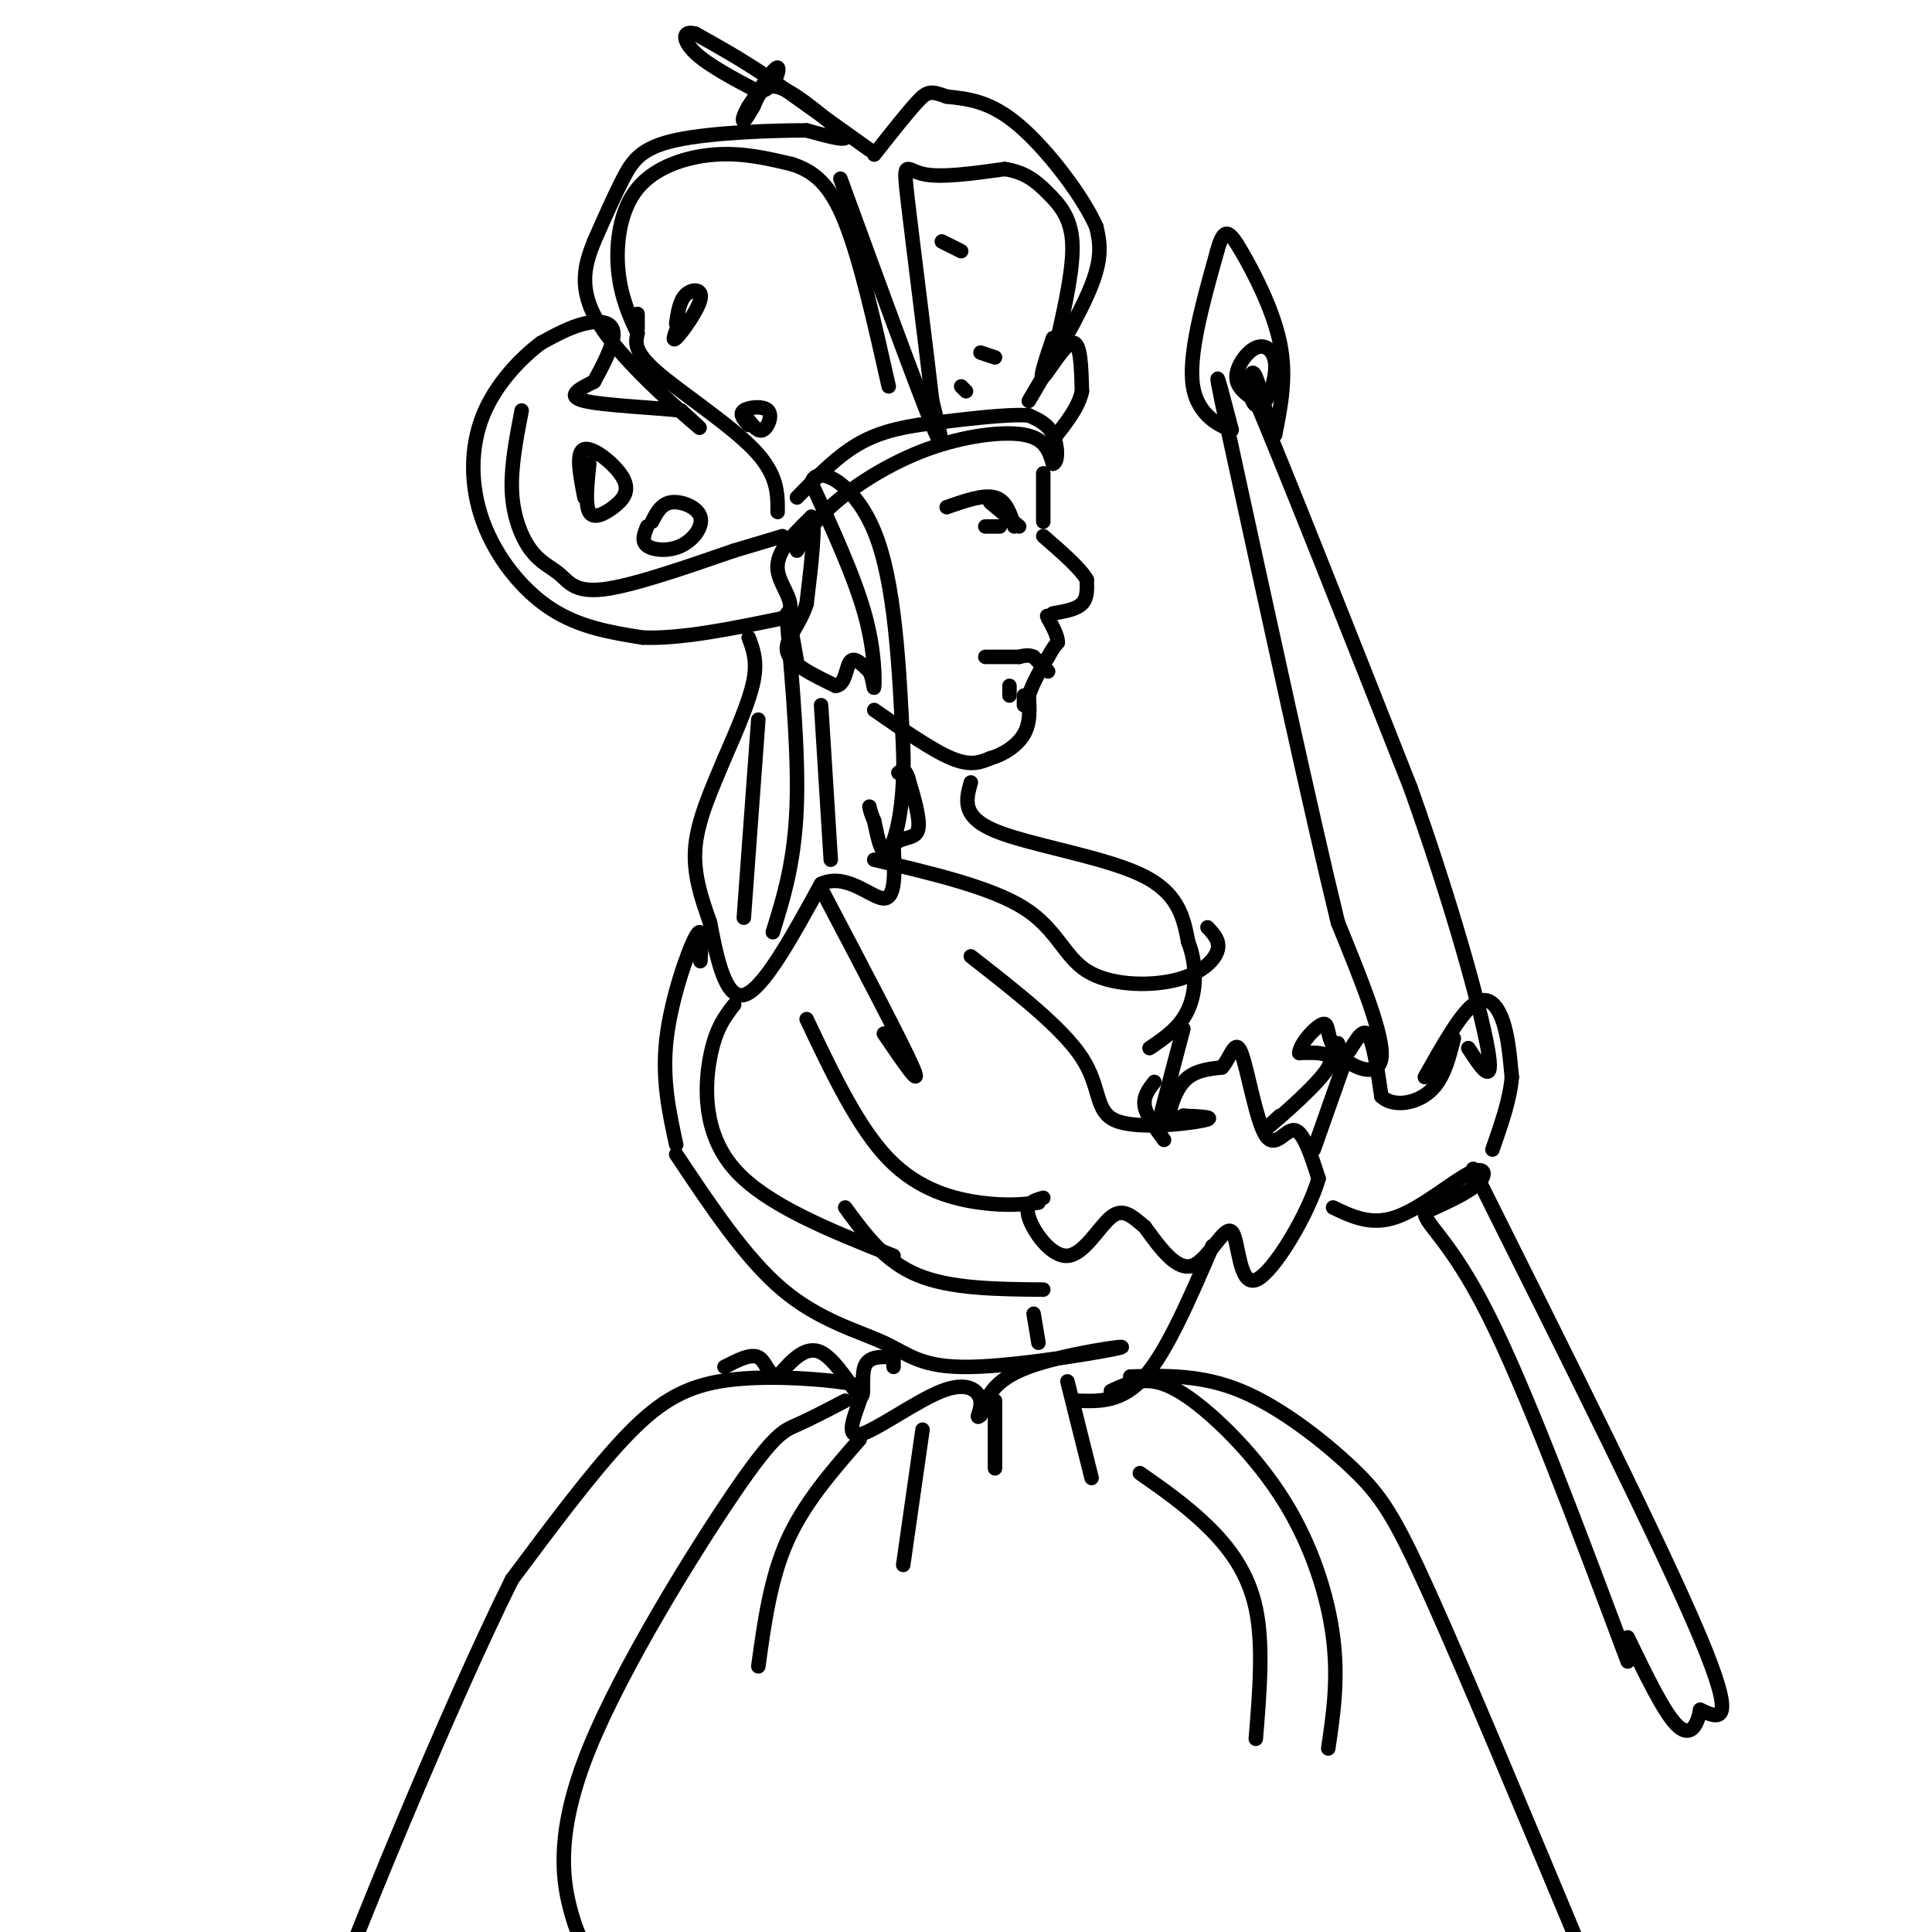 <svg viewBox='0 0 400 400' version='1.1' xmlns='http://www.w3.org/2000/svg' xmlns:xlink='http://www.w3.org/1999/xlink'><g fill='none' stroke='rgb(0,0,0)' stroke-width='3' stroke-linecap='round' stroke-linejoin='round'><path d='M181,147c6.000,4.167 12.000,8.333 16,10c4.000,1.667 6.000,0.833 8,0'/><path d='M205,157c2.756,-0.756 5.644,-2.644 7,-5c1.356,-2.356 1.178,-5.178 1,-8'/><path d='M213,144c0.833,-2.667 2.417,-5.333 4,-8'/><path d='M217,136c1.000,-1.833 1.500,-2.417 2,-3'/><path d='M219,133c0.000,-1.333 -1.000,-3.167 -2,-5'/><path d='M217,128c-0.333,-0.833 -0.167,-0.417 0,0'/><path d='M217,139c0.000,0.000 -3.000,-3.000 -3,-3'/><path d='M214,136c-1.000,-0.500 -2.000,-0.250 -3,0'/><path d='M211,136c-1.667,0.000 -4.333,0.000 -7,0'/><path d='M218,127c2.417,-0.417 4.833,-0.833 6,-2c1.167,-1.167 1.083,-3.083 1,-5'/><path d='M225,120c-1.333,-2.333 -5.167,-5.667 -9,-9'/><path d='M196,105c3.833,-1.333 7.667,-2.667 10,-2c2.333,0.667 3.167,3.333 4,6'/><path d='M204,109c1.500,0.000 3.000,0.000 3,0c0.000,0.000 -1.500,0.000 -3,0'/><path d='M216,108c0.000,0.000 0.000,-10.000 0,-10'/><path d='M165,114c1.792,-3.107 3.583,-6.214 8,-10c4.417,-3.786 11.458,-8.250 19,-11c7.542,-2.750 15.583,-3.786 20,-3c4.417,0.786 5.208,3.393 6,6'/><path d='M218,96c1.156,-0.222 1.044,-3.778 0,-6c-1.044,-2.222 -3.022,-3.111 -5,-4'/><path d='M213,86c-4.667,-0.333 -13.833,0.833 -23,2'/><path d='M190,88c-6.200,0.978 -10.200,2.422 -14,5c-3.800,2.578 -7.400,6.289 -11,10'/><path d='M213,83c5.333,-9.000 10.667,-18.000 13,-24c2.333,-6.000 1.667,-9.000 1,-12'/><path d='M227,47c-2.733,-6.267 -10.067,-15.933 -16,-21c-5.933,-5.067 -10.467,-5.533 -15,-6'/><path d='M196,20c-3.267,-1.200 -3.933,-1.200 -6,1c-2.067,2.200 -5.533,6.600 -9,11'/><path d='M180,31c0.000,0.000 -21.000,-15.000 -21,-15'/><path d='M159,16c-6.000,-4.000 -10.500,-6.500 -15,-9'/><path d='M144,7c-2.911,-0.867 -2.689,1.467 0,4c2.689,2.533 7.844,5.267 13,8'/><path d='M157,19c3.178,-0.222 4.622,-4.778 4,-5c-0.622,-0.222 -3.311,3.889 -6,8'/><path d='M155,22c-1.244,2.044 -1.356,3.156 -1,3c0.356,-0.156 1.178,-1.578 2,-3'/><path d='M156,22c0.800,-1.800 1.800,-4.800 5,-4c3.200,0.800 8.600,5.400 14,10'/><path d='M175,28c1.000,1.500 -3.500,0.250 -8,-1'/><path d='M167,27c-6.762,-0.024 -19.667,0.417 -27,2c-7.333,1.583 -9.095,4.310 -11,8c-1.905,3.690 -3.952,8.345 -6,13'/><path d='M123,50c-1.857,4.643 -3.500,9.750 1,17c4.500,7.250 15.143,16.643 19,20c3.857,3.357 0.929,0.679 -2,-2'/><path d='M141,85c-4.844,-0.578 -15.956,-1.022 -20,-2c-4.044,-0.978 -1.022,-2.489 2,-4'/><path d='M123,79c1.464,-2.714 4.125,-7.500 4,-10c-0.125,-2.500 -3.036,-2.714 -6,-2c-2.964,0.714 -5.982,2.357 -9,4'/><path d='M112,71c-3.947,2.951 -9.316,8.327 -12,15c-2.684,6.673 -2.684,14.643 0,22c2.684,7.357 8.053,14.102 14,18c5.947,3.898 12.474,4.949 19,6'/><path d='M133,132c8.000,0.333 18.500,-1.833 29,-4'/><path d='M162,128c3.978,-2.356 -0.578,-6.244 -1,-10c-0.422,-3.756 3.289,-7.378 7,-11'/><path d='M168,107c1.000,1.167 0.000,9.583 -1,18'/><path d='M167,125c-1.489,4.711 -4.711,7.489 -4,10c0.711,2.511 5.356,4.756 10,7'/><path d='M173,142c2.044,-0.111 2.156,-3.889 3,-5c0.844,-1.111 2.422,0.444 4,2'/><path d='M180,139c0.833,1.560 0.917,4.458 1,3c0.083,-1.458 0.167,-7.274 -2,-15c-2.167,-7.726 -6.583,-17.363 -11,-27'/><path d='M168,100c0.911,-3.978 8.689,-0.422 13,10c4.311,10.422 5.156,27.711 6,45'/><path d='M187,155c0.400,11.933 -1.600,19.267 -3,21c-1.400,1.733 -2.200,-2.133 -3,-6'/><path d='M181,170c-0.667,-1.500 -0.833,-2.250 -1,-3'/><path d='M155,132c0.917,2.417 1.833,4.833 1,9c-0.833,4.167 -3.417,10.083 -6,16'/><path d='M150,157c-2.400,5.778 -5.400,12.222 -6,18c-0.600,5.778 1.200,10.889 3,16'/><path d='M147,191c1.311,6.844 3.089,15.956 7,15c3.911,-0.956 9.956,-11.978 16,-23'/><path d='M170,183c5.289,-2.422 10.511,3.022 13,3c2.489,-0.022 2.244,-5.511 2,-11'/><path d='M185,175c1.511,-1.889 4.289,-1.111 5,-3c0.711,-1.889 -0.644,-6.444 -2,-11'/><path d='M188,161c-0.667,-2.000 -1.333,-1.500 -2,-1'/><path d='M165,137c-1.178,-6.756 -2.356,-13.511 -2,-8c0.356,5.511 2.244,23.289 2,36c-0.244,12.711 -2.622,20.356 -5,28'/><path d='M170,146c0.000,0.000 2.000,32.000 2,32'/><path d='M157,149c0.000,0.000 -3.000,41.000 -3,41'/><path d='M108,85c-1.145,5.941 -2.290,11.882 -2,17c0.290,5.118 2.016,9.413 4,12c1.984,2.587 4.226,3.466 6,5c1.774,1.534 3.078,3.724 9,3c5.922,-0.724 16.461,-4.362 27,-8'/><path d='M152,114c6.167,-1.833 8.083,-2.417 10,-3'/><path d='M161,106c0.022,-3.889 0.044,-7.778 -5,-13c-5.044,-5.222 -15.156,-11.778 -20,-16c-4.844,-4.222 -4.422,-6.111 -4,-8'/><path d='M132,69c-1.563,-3.270 -3.470,-7.443 -4,-13c-0.530,-5.557 0.319,-12.496 4,-17c3.681,-4.504 10.195,-6.573 16,-7c5.805,-0.427 10.903,0.786 16,2'/><path d='M164,34c4.533,1.467 7.867,4.133 11,12c3.133,7.867 6.067,20.933 9,34'/><path d='M174,37c7.917,21.667 15.833,43.333 19,51c3.167,7.667 1.583,1.333 0,-5'/><path d='M193,83c-1.107,-9.702 -3.875,-31.458 -5,-41c-1.125,-9.542 -0.607,-6.869 3,-6c3.607,0.869 10.304,-0.065 17,-1'/><path d='M208,35c4.333,0.619 6.667,2.667 9,5c2.333,2.333 4.667,4.952 5,10c0.333,5.048 -1.333,12.524 -3,20'/><path d='M218,70c-1.467,4.378 -2.933,8.756 -2,8c0.933,-0.756 4.267,-6.644 6,-7c1.733,-0.356 1.867,4.822 2,10'/><path d='M224,81c-0.667,3.333 -3.333,6.667 -6,10'/><path d='M209,142c0.000,0.000 0.000,2.000 0,2'/><path d='M211,109c0.000,0.000 -6.000,-5.000 -6,-5'/><path d='M132,68c0.000,0.000 0.000,-3.000 0,-3'/><path d='M170,184c8.417,16.000 16.833,32.000 19,37c2.167,5.000 -1.917,-1.000 -6,-7'/><path d='M167,211c5.333,11.244 10.667,22.489 17,29c6.333,6.511 13.667,8.289 19,9c5.333,0.711 8.667,0.356 12,0'/><path d='M201,198c9.488,7.411 18.976,14.821 23,21c4.024,6.179 2.583,11.125 7,13c4.417,1.875 14.690,0.679 18,0c3.310,-0.679 -0.345,-0.839 -4,-1'/><path d='M245,231c-1.381,0.512 -2.833,2.292 -3,1c-0.167,-1.292 0.952,-5.655 3,-8c2.048,-2.345 5.024,-2.673 8,-3'/><path d='M253,221c1.920,-2.222 2.721,-6.276 4,-3c1.279,3.276 3.037,13.882 5,17c1.963,3.118 4.132,-1.252 6,-1c1.868,0.252 3.434,5.126 5,10'/><path d='M273,244c-1.963,7.046 -9.372,19.662 -13,21c-3.628,1.338 -3.477,-8.601 -5,-10c-1.523,-1.399 -4.721,5.743 -8,7c-3.279,1.257 -6.640,-3.372 -10,-8'/><path d='M237,254c-2.724,-2.290 -4.534,-4.016 -7,-2c-2.466,2.016 -5.587,7.774 -9,8c-3.413,0.226 -7.118,-5.078 -8,-8c-0.882,-2.922 1.059,-3.461 3,-4'/><path d='M265,231c-2.311,2.111 -4.622,4.222 -2,2c2.622,-2.222 10.178,-8.778 12,-12c1.822,-3.222 -2.089,-3.111 -6,-3'/><path d='M269,218c0.195,-2.081 3.681,-5.785 5,-6c1.319,-0.215 0.470,3.057 3,6c2.530,2.943 8.437,5.555 9,1c0.563,-4.555 -4.219,-16.278 -9,-28'/><path d='M277,191c-5.333,-21.833 -14.167,-62.417 -23,-103'/><path d='M254,88c-3.667,-17.000 -1.333,-8.000 1,1'/><path d='M255,89c-1.844,-0.600 -6.956,-2.600 -8,-9c-1.044,-6.400 1.978,-17.200 5,-28'/><path d='M252,52c1.417,-5.238 2.458,-4.333 5,0c2.542,4.333 6.583,12.095 8,19c1.417,6.905 0.208,12.952 -1,19'/><path d='M264,90c-0.963,0.025 -2.871,-9.414 -4,-12c-1.129,-2.586 -1.479,1.679 -1,4c0.479,2.321 1.789,2.696 3,1c1.211,-1.696 2.325,-5.465 2,-8c-0.325,-2.535 -2.087,-3.836 -4,-3c-1.913,0.836 -3.975,3.810 -4,6c-0.025,2.190 1.988,3.595 4,5'/><path d='M260,83c6.000,14.167 19.000,47.083 32,80'/><path d='M292,163c8.711,24.444 14.489,45.556 16,54c1.511,8.444 -1.244,4.222 -4,0'/><path d='M295,223c3.600,-6.400 7.200,-12.800 10,-15c2.800,-2.200 4.800,-0.200 6,3c1.200,3.200 1.600,7.600 2,12'/><path d='M313,223c-0.333,4.500 -2.167,9.750 -4,15'/><path d='M276,250c3.923,1.887 7.845,3.774 13,2c5.155,-1.774 11.542,-7.208 15,-9c3.458,-1.792 3.988,0.060 2,2c-1.988,1.940 -6.494,3.970 -11,6'/><path d='M295,251c-0.111,2.400 5.111,5.400 13,21c7.889,15.600 18.444,43.800 29,72'/><path d='M305,242c19.583,39.167 39.167,78.333 47,97c7.833,18.667 3.917,16.833 0,15'/><path d='M352,354c-0.667,3.800 -2.333,5.800 -5,3c-2.667,-2.800 -6.333,-10.400 -10,-18'/><path d='M201,162c-1.000,3.533 -2.000,7.067 5,10c7.000,2.933 22.000,5.267 30,9c8.000,3.733 9.000,8.867 10,14'/><path d='M246,195c1.911,4.933 1.689,10.267 0,14c-1.689,3.733 -4.844,5.867 -8,8'/><path d='M251,258c-4.667,10.833 -9.333,21.667 -14,27c-4.667,5.333 -9.333,5.167 -14,5'/><path d='M140,239c7.178,10.777 14.356,21.554 22,28c7.644,6.446 15.753,8.562 21,11c5.247,2.438 7.633,5.200 18,5c10.367,-0.200 28.714,-3.362 31,-4c2.286,-0.638 -11.490,1.246 -19,4c-7.510,2.754 -8.755,6.377 -10,10'/><path d='M203,293c-1.338,1.162 0.319,-0.934 0,-3c-0.319,-2.066 -2.612,-4.101 -8,-2c-5.388,2.101 -13.871,8.337 -17,9c-3.129,0.663 -0.905,-4.248 0,-7c0.905,-2.752 0.490,-3.346 -5,-4c-5.490,-0.654 -16.055,-1.368 -24,0c-7.945,1.368 -13.270,4.820 -20,12c-6.730,7.180 -14.865,18.090 -23,29'/><path d='M106,327c-12.911,25.933 -33.689,76.267 -41,97c-7.311,20.733 -1.156,11.867 5,3'/><path d='M234,285c7.411,-0.202 14.821,-0.405 23,3c8.179,3.405 17.125,10.417 23,16c5.875,5.583 8.679,9.738 16,26c7.321,16.262 19.161,44.631 31,73'/><path d='M185,281c0.000,0.000 0.000,2.000 0,2'/><path d='M185,281c-2.607,-0.131 -5.214,-0.262 -6,2c-0.786,2.262 0.250,6.917 -1,6c-1.250,-0.917 -4.786,-7.405 -8,-9c-3.214,-1.595 -6.107,1.702 -9,5'/><path d='M161,285c-1.978,-0.200 -2.422,-3.200 -4,-4c-1.578,-0.800 -4.289,0.600 -7,2'/><path d='M140,237c-1.489,-6.844 -2.978,-13.689 -2,-22c0.978,-8.311 4.422,-18.089 6,-21c1.578,-2.911 1.289,1.044 1,5'/><path d='M277,216c0.467,1.578 0.933,3.156 2,2c1.067,-1.156 2.733,-5.044 4,-4c1.267,1.044 2.133,7.022 3,13'/><path d='M286,227c2.467,2.289 7.133,1.511 10,-1c2.867,-2.511 3.933,-6.756 5,-11'/><path d='M272,238c0.000,0.000 6.000,-17.000 6,-17'/><path d='M152,208c-1.933,2.489 -3.867,4.978 -5,11c-1.133,6.022 -1.467,15.578 5,23c6.467,7.422 19.733,12.711 33,18'/><path d='M175,250c4.083,5.583 8.167,11.167 15,14c6.833,2.833 16.417,2.917 26,3'/><path d='M214,272c0.000,0.000 1.000,6.000 1,6'/><path d='M175,290c-3.622,1.892 -7.244,3.783 -10,5c-2.756,1.217 -4.646,1.759 -13,14c-8.354,12.241 -23.172,36.180 -30,53c-6.828,16.820 -5.665,26.520 -4,33c1.665,6.480 3.833,9.740 6,13'/><path d='M178,298c-5.750,6.583 -11.500,13.167 -15,21c-3.500,7.833 -4.750,16.917 -6,26'/><path d='M191,296c0.000,0.000 -4.000,28.000 -4,28'/><path d='M206,290c0.000,0.000 0.000,14.000 0,14'/><path d='M221,286c0.000,0.000 5.000,20.000 5,20'/><path d='M230,288c1.785,-0.848 3.569,-1.697 6,-2c2.431,-0.303 5.507,-0.061 11,4c5.493,4.061 13.402,11.939 19,21c5.598,9.061 8.885,19.303 10,28c1.115,8.697 0.057,15.848 -1,23'/><path d='M236,305c4.800,3.356 9.600,6.711 14,11c4.400,4.289 8.400,9.511 10,17c1.600,7.489 0.800,17.244 0,27'/><path d='M122,96c-0.442,4.222 -0.884,8.443 0,10c0.884,1.557 3.093,0.448 5,-1c1.907,-1.448 3.514,-3.236 2,-6c-1.514,-2.764 -6.147,-6.504 -8,-6c-1.853,0.504 -0.927,5.252 0,10'/><path d='M134,109c-0.630,1.539 -1.260,3.078 0,4c1.260,0.922 4.410,1.226 7,0c2.590,-1.226 4.620,-3.984 4,-6c-0.620,-2.016 -3.892,-3.290 -6,-3c-2.108,0.290 -3.054,2.145 -4,4'/><path d='M141,66c-1.065,2.530 -2.131,5.060 -1,4c1.131,-1.060 4.458,-5.708 5,-8c0.542,-2.292 -1.702,-2.226 -3,-1c-1.298,1.226 -1.649,3.613 -2,6'/><path d='M155,87c1.000,1.280 2.000,2.560 3,2c1.000,-0.560 2.000,-2.958 1,-4c-1.000,-1.042 -4.000,-0.726 -5,0c-1.000,0.726 0.000,1.863 1,3'/><path d='M195,50c0.000,0.000 4.000,2.000 4,2'/><path d='M203,73c0.000,0.000 3.000,1.000 3,1'/><path d='M199,80c0.000,0.000 1.000,1.000 1,1'/><path d='M181,178c12.100,2.855 24.201,5.710 31,10c6.799,4.290 8.297,10.016 13,13c4.703,2.984 12.612,3.226 18,2c5.388,-1.226 8.254,-3.922 9,-6c0.746,-2.078 -0.627,-3.539 -2,-5'/><path d='M245,213c0.000,0.000 -5.000,19.000 -5,19'/><path d='M239,224c-1.167,1.500 -2.333,3.000 -2,5c0.333,2.000 2.167,4.500 4,7'/><path d='M212,144c0.000,0.000 0.000,2.000 0,2'/></g>
</svg>